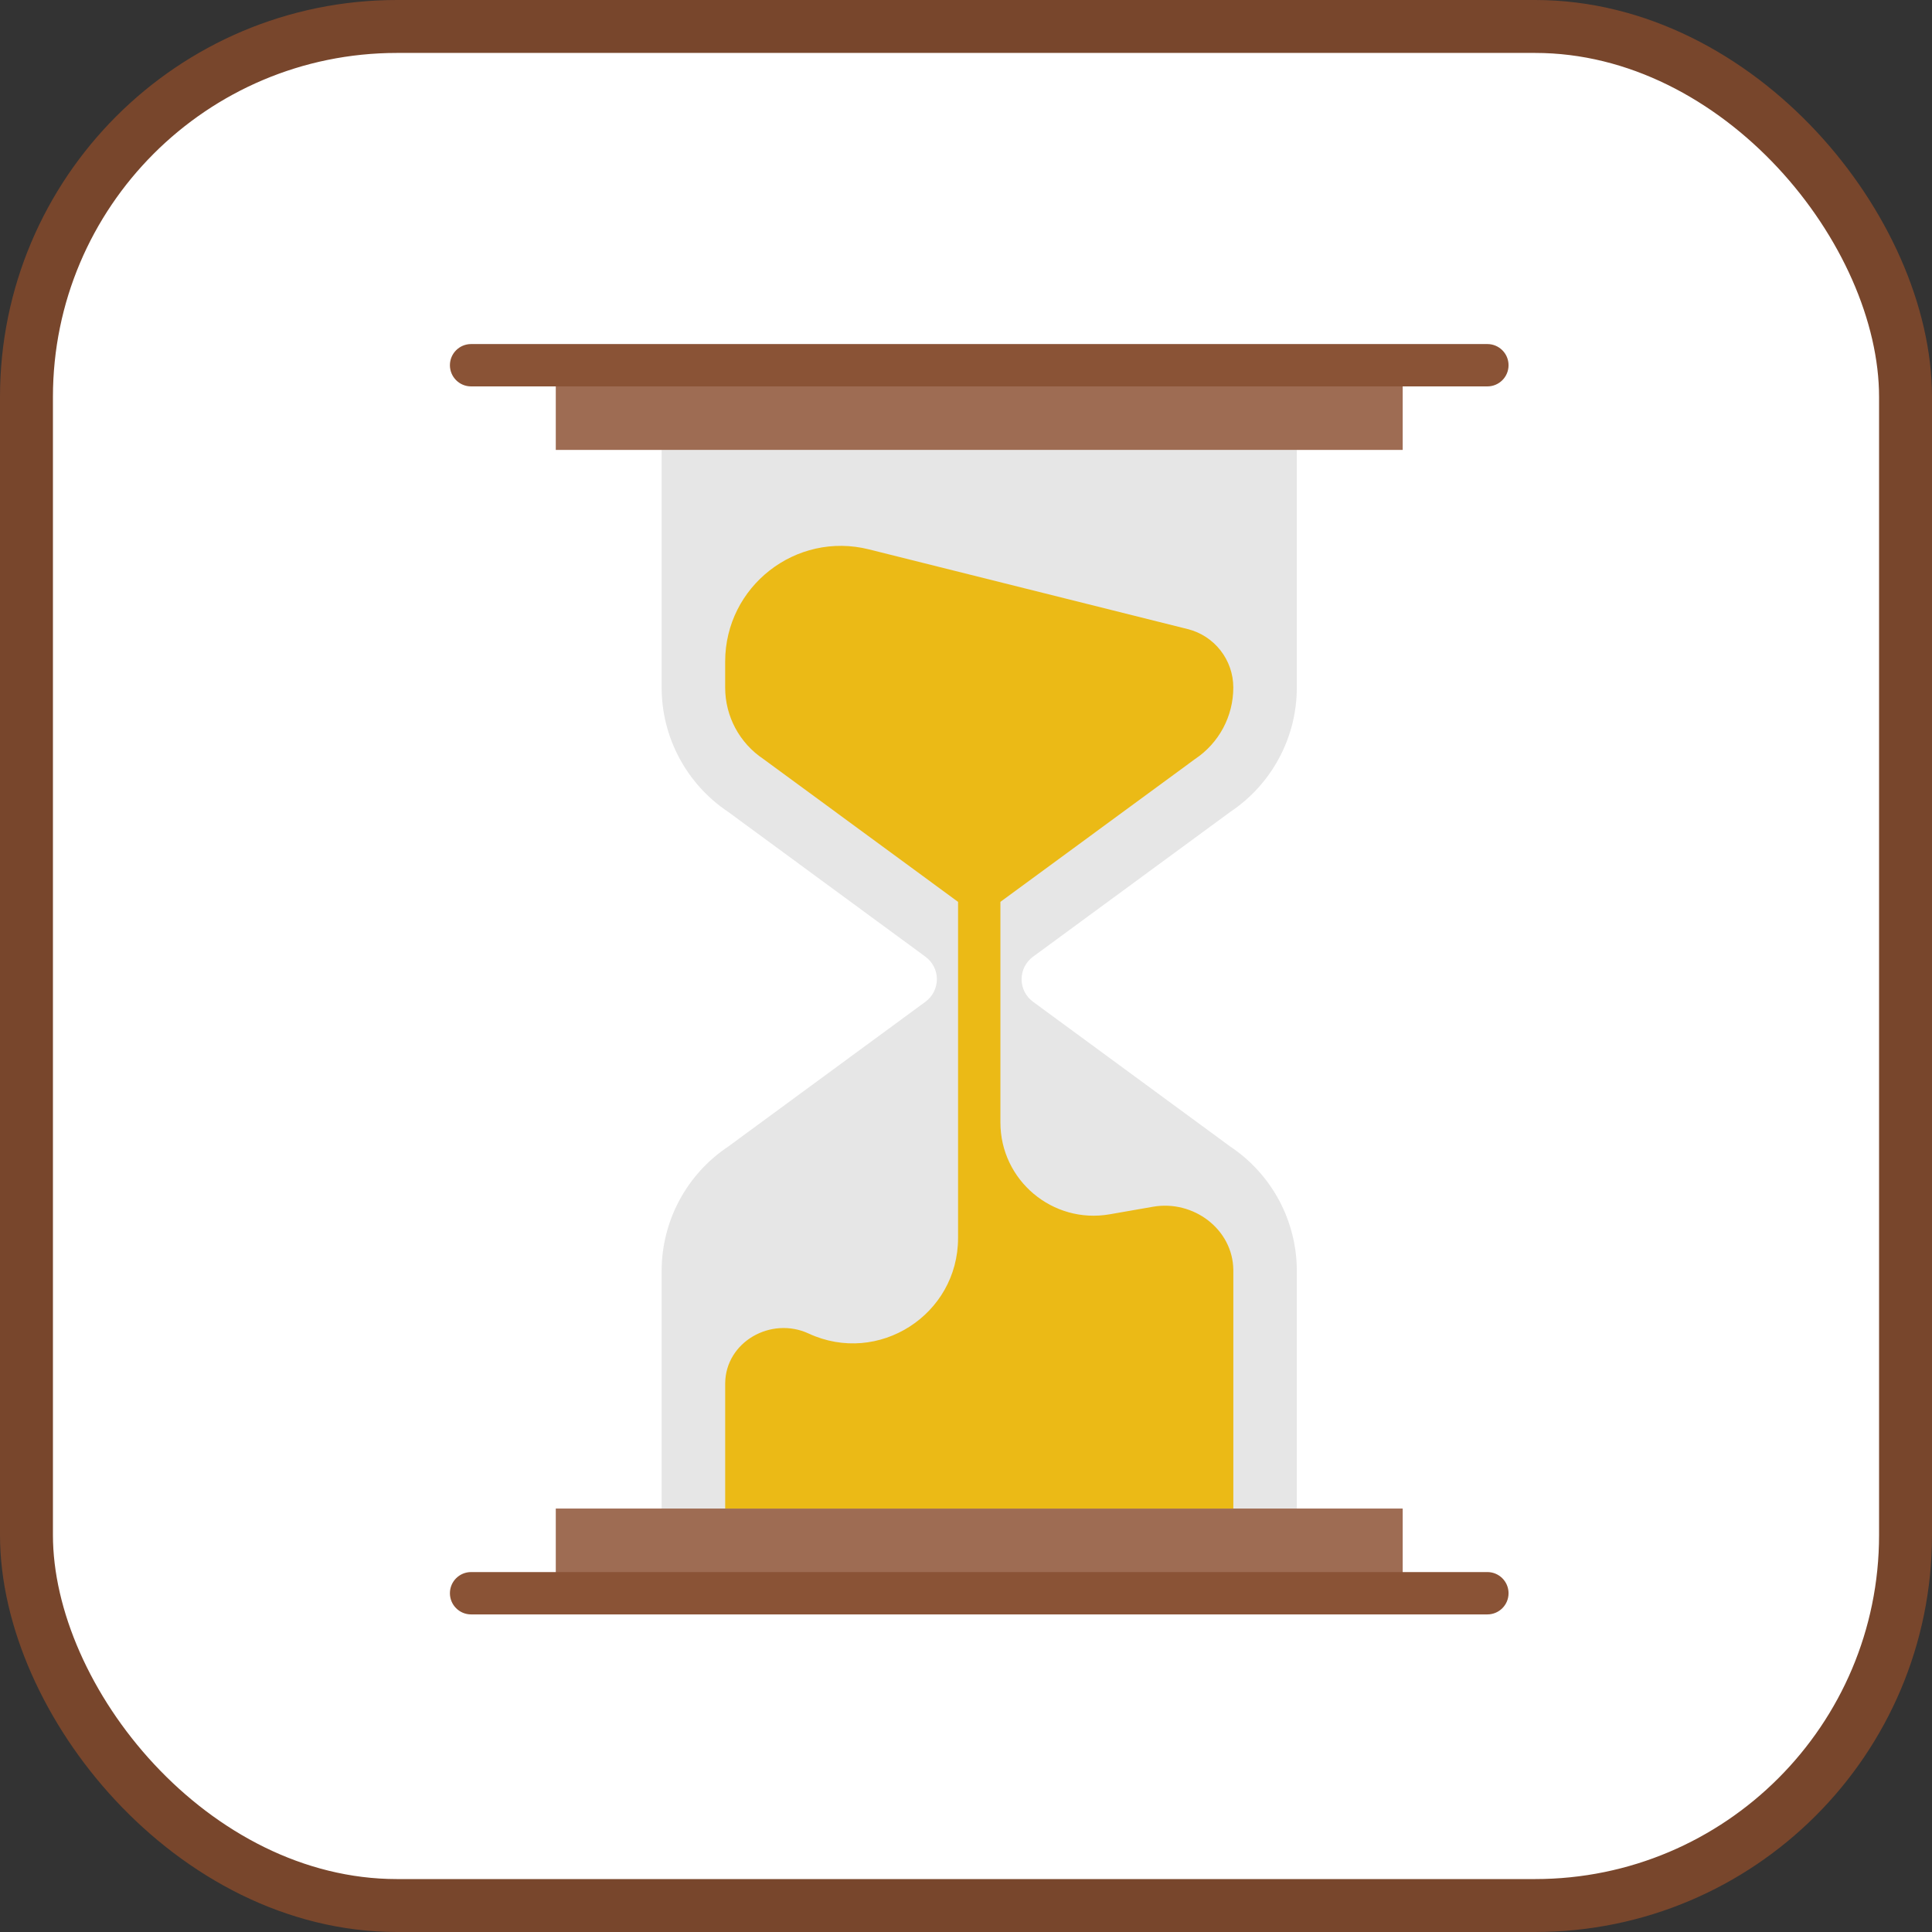 <?xml version="1.0" encoding="UTF-8"?>

<svg width="800px" height="800px" viewBox="0 0 73 73" version="1.1" xmlns="http://www.w3.org/2000/svg" xmlns:xlink="http://www.w3.org/1999/xlink">
    
    <rect x="0" y="0" width="73" height="73" fill="#333333" stroke="none"/>
    
    <title>fundamentals/javascript/async-await</title>
    <desc>Created with Sketch.</desc>
    <defs>
</defs>
    <g id="fundamentals/javascript/async-await" stroke="none" stroke-width="1" fill="none" fill-rule="evenodd">
        <g id="container" transform="translate(2, 2)" fill="#FFFFFF" fill-rule="nonzero" stroke="#78462C" stroke-width="2">
            <rect id="mask" x="-1" y="-1" width="71" height="71" rx="14">
</rect>
        </g>
        <g id="hourglass" transform="translate(17, 13)" fill-rule="nonzero">
            <path d="M29.486,17.677 C31.056,16.629 32,14.866 32,12.978 L32,4 L8,4 L8,12.978 C8,14.866 8.944,16.629 10.514,17.677 L17.97,23.151 C18.24,23.35 18.4,23.665 18.4,24 C18.4,24.335 18.24,24.65 17.97,24.849 L10.515,30.323 C8.944,31.371 8,33.134 8,35.022 L8,44 L32,44 L32,35.022 C32,33.134 31.056,31.371 29.486,30.323 L22.03,24.849 C21.76,24.65 21.6,24.335 21.6,24 C21.6,23.665 21.76,23.35 22.03,23.151 L29.486,17.677 Z" id="Shape" fill="#E6E6E6">
</path>
            <rect id="Rectangle-path" fill="#9E6C53" x="4" y="44" width="32" height="3.2">
</rect>
            <rect id="Rectangle-path" fill="#9E6C53" x="4" y="0.8" width="32" height="3.2">
</rect>
            <g id="Group" fill="#8A5336">
                <path d="M39.2,46.4 L36,46.4 L0.8,46.4 C0.358,46.4 0,46.758 0,47.2 C0,47.642 0.358,48 0.8,48 L36,48 L39.2,48 C39.642,48 40,47.642 40,47.2 C40,46.758 39.642,46.4 39.2,46.4 Z" id="Shape">
</path>
                <path d="M0.8,1.6 L36,1.6 L39.2,1.6 C39.642,1.6 40,1.242 40,0.8 C40,0.358 39.642,0 39.2,0 L36,0 L0.8,0 C0.358,0 0,0.358 0,0.8 C0,1.242 0.358,1.6 0.8,1.6 Z" id="Shape">
</path>
            </g>
            <path d="M28.154,15.68 C29.059,15.076 29.6,14.066 29.6,12.978 C29.6,11.934 28.889,11.022 27.875,10.769 L15.833,7.758 C13.074,7.068 10.4,9.155 10.4,12 L10.4,12.978 C10.4,14.066 10.941,15.076 11.846,15.68 L19.2,21.077 L19.2,33.778 C19.2,36.682 16.189,38.607 13.554,37.387 C12.134,36.73 10.416,37.702 10.401,39.266 C10.401,39.278 10.401,39.288 10.401,39.299 L10.401,44 L29.601,44 L29.601,35.022 C29.601,35.01 29.601,35 29.601,34.989 C29.586,33.444 28.09,32.331 26.568,32.596 L24.929,32.882 C22.773,33.257 20.8,31.598 20.8,29.41 L20.8,21.077 L28.154,15.68 Z" id="Shape" fill="#EBBA16">
</path>
        </g>
    </g>
</svg>